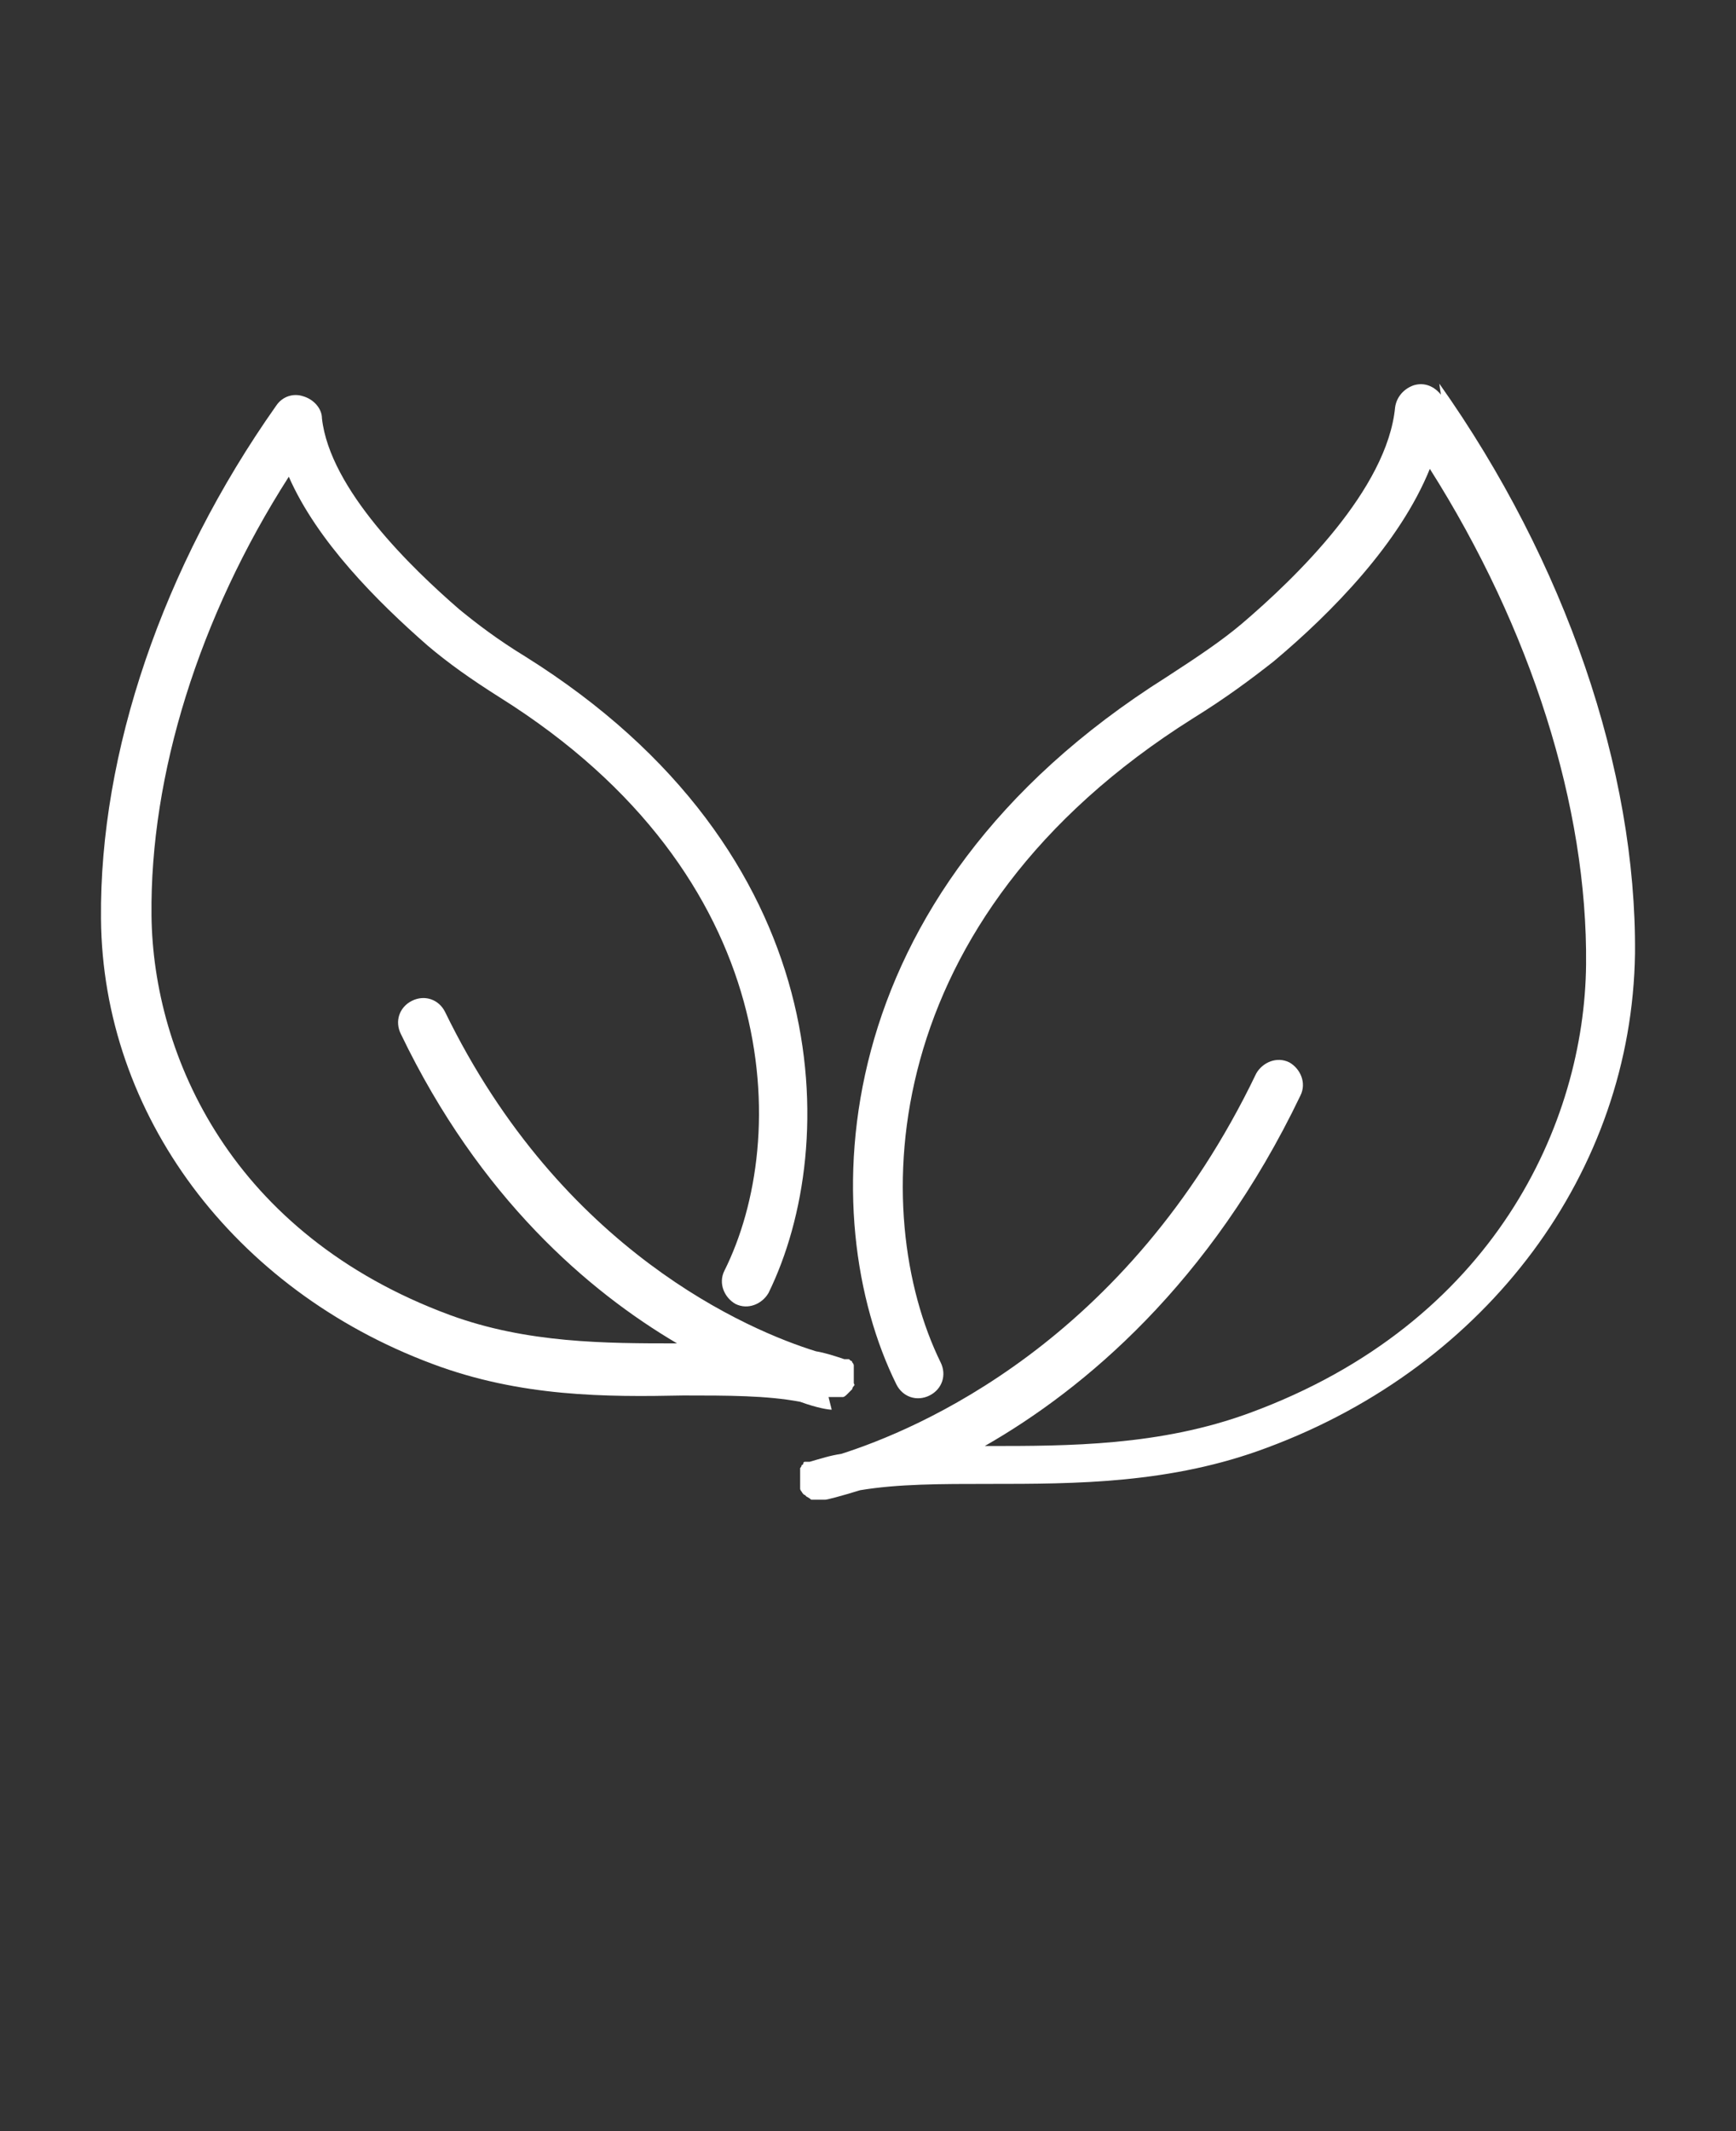 <?xml version="1.0" encoding="UTF-8"?>
<svg id="Capa_1" xmlns="http://www.w3.org/2000/svg" version="1.1" viewBox="0 0 110 135">
  <rect x="0" y="0" width="110" height="135" fill="#333333" stroke="none"/>
  <!-- Generator: Adobe Illustrator 29.6.0, SVG Export Plug-In . SVG Version: 2.1.1 Build 207)  -->
  <defs>
    <style>
      .st0 {
        fill: #fff;
      }
    </style>
  </defs>
  <path class="st0" d="M52.5,88.5c0,0,.2,0,.3,0h0c.2,0,.3,0,.5,0,0,0,0,0,.1,0,.1,0,.2-.1.3-.2,0,0,0,0,.1-.1,0,0,.1-.1.2-.2,0,0,0-.1.1-.2s0-.1,0-.2c0,0,0-.1,0-.2,0,0,0,0,0,0h0c0-.1,0-.2,0-.2h0c0-.2,0-.2,0-.3,0,0,0,0,0-.1,0,0,0-.1,0-.2,0,0,0,0,0-.1,0,0,0-.1-.1-.2,0,0,0,0,0,0,0,0,0-.1-.1-.1,0,0,0,0,0,0,0,0,0,0-.1-.1,0,0,0,0-.1,0,0,0,0,0-.1,0,0,0,0,0-.1,0,0,0,0,0,0,0-.6-.2-1.2-.4-1.8-.5-4.2-1.3-16.1-6.3-23.5-21.5-.4-.8-1.3-1.1-2.1-.7-.8.4-1.1,1.3-.7,2.1,5,10.4,11.9,16.3,17.5,19.6-4.5,0-9.5,0-14.4-1.8-13.8-5.1-18.8-16.4-18.9-25.3-.1-8.9,3-18.9,8.7-27.8,1.8,4.1,5.6,7.9,8.8,10.7,1.3,1.1,2.7,2.1,4.6,3.3,18,11.3,18.4,27.9,14.2,36.3-.4.8,0,1.7.7,2.1.8.4,1.7,0,2.1-.7,4.6-9.4,4.4-27.9-15.4-40.3-1.8-1.1-3.1-2.1-4.2-3-3-2.6-8.2-7.6-8.7-12.1,0-.6-.5-1.2-1.2-1.4-.6-.2-1.3,0-1.7.6-7.2,10.2-11.2,22-11.1,32.5.1,12.4,8.4,23.5,21,28.2,5.6,2.1,11,2.1,15.9,2,2.8,0,5.3,0,7.4.4,1.1.4,1.8.5,2,.5h0Z"/>
  <path class="st0" d="M91.3,25c-.4-.5-1-.8-1.7-.6-.6.2-1.1.7-1.2,1.4-.5,5.2-6.3,10.8-9.7,13.7-1.3,1.1-2.8,2.1-4.8,3.4-21.9,13.8-22.3,34.3-17.1,44.8.4.8,1.3,1.1,2.1.7.8-.4,1.1-1.3.7-2.1-4.6-9.4-4.2-28.1,16-40.8,2.1-1.3,3.7-2.5,5.1-3.6,3.7-3.1,8-7.5,9.9-12.2,6.4,10.1,10,21.4,9.9,31.4-.1,10-5.8,22.7-21.3,28.4-5.7,2.1-11.5,2.1-16.6,2.1h-.2c6.3-3.6,14.3-10.3,20-22.2.4-.8,0-1.7-.7-2.1-.8-.4-1.7,0-2.1.7-8.2,17.1-21.6,22.6-26.3,24.1-.7.1-1.3.3-2,.5,0,0,0,0,0,0,0,0,0,0-.1,0,0,0-.1,0-.1,0,0,0,0,0-.1,0,0,0-.1,0-.1.1,0,0,0,0,0,0,0,0,0,.1-.1.1,0,0,0,0,0,0,0,0,0,.1-.1.2,0,0,0,0,0,.1,0,0,0,.1,0,.2,0,0,0,0,0,.1,0,0,0,.1,0,.2h0c0,.2,0,.2,0,.3h0s0,0,0,0c0,0,0,.1,0,.2,0,0,0,.1,0,.2,0,0,0,.1.1.2,0,0,.1.2.2.2,0,0,0,0,.1.1,0,0,.2.1.3.2,0,0,0,0,.1,0,.2,0,.3,0,.5,0h0c0,0,.2,0,.3,0,.1,0,.9-.2,2.2-.6,2.4-.4,5.1-.4,8.2-.4,5.4,0,11.5,0,17.6-2.3,14-5.2,23.1-17.5,23.3-31.3.1-11.6-4.4-24.8-12.4-36.1h0Z"/>
</svg>